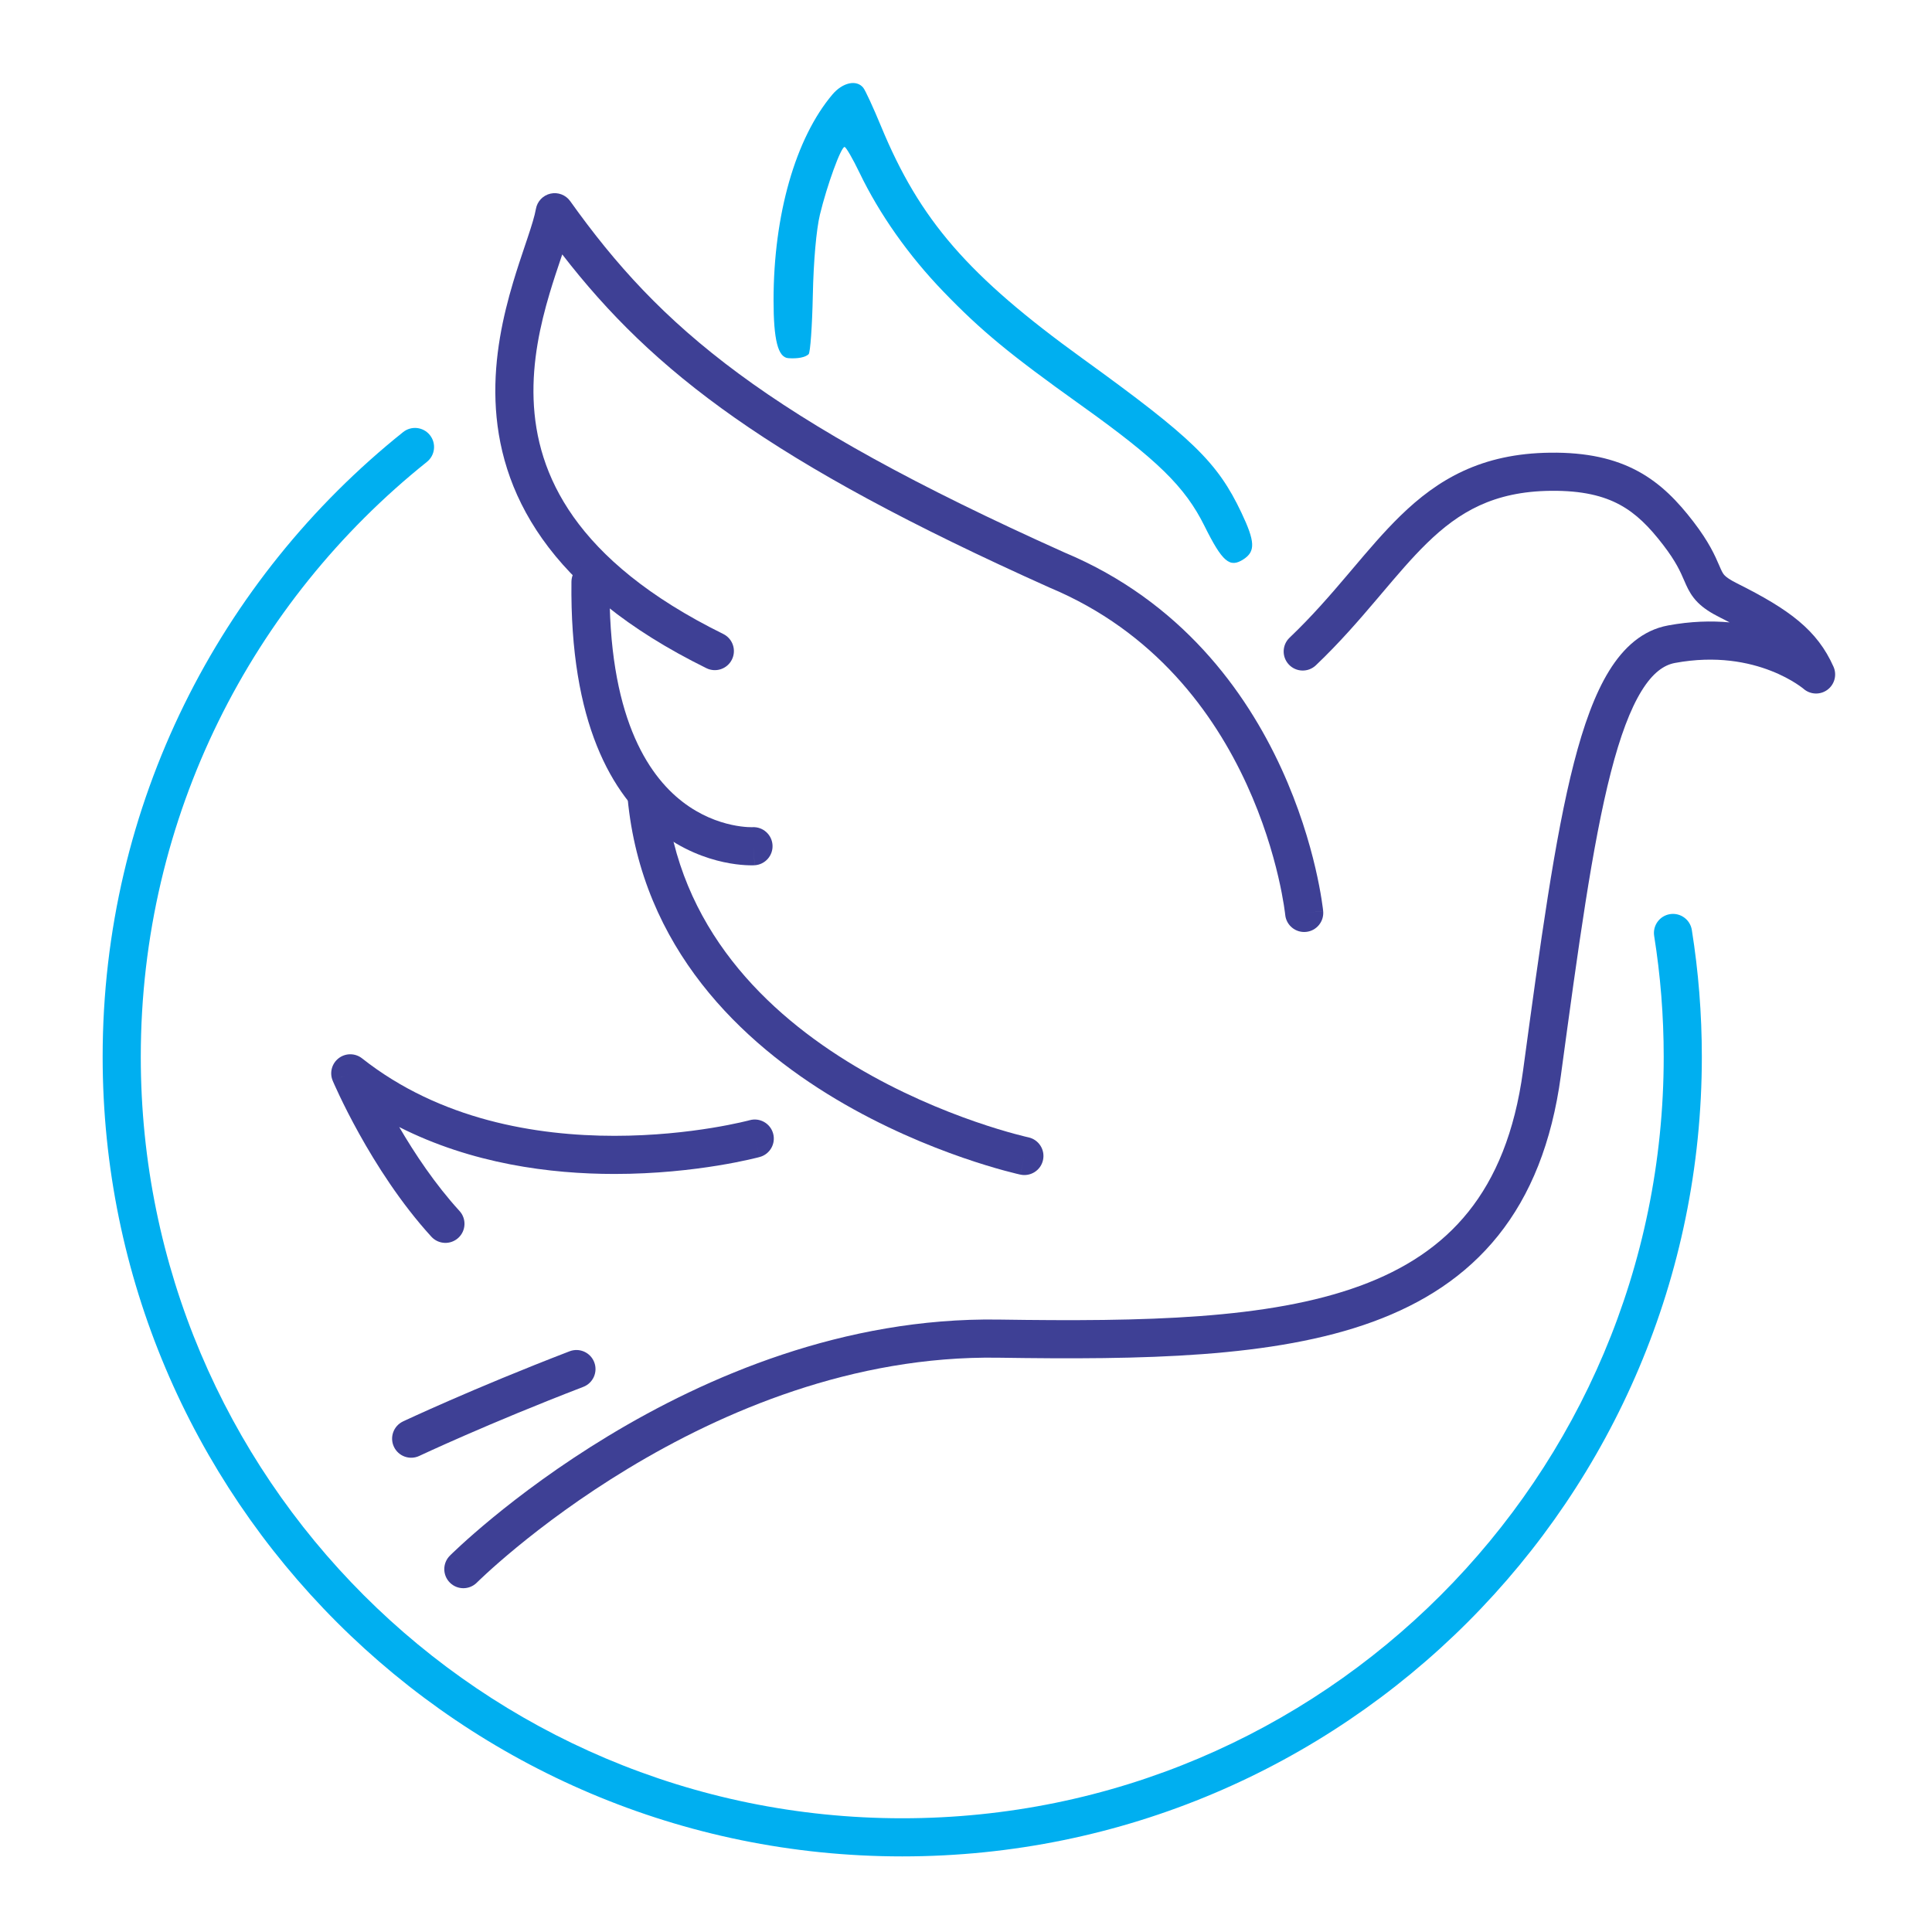 <svg width="512" height="512" viewBox="0 0 512 512" fill="none" xmlns="http://www.w3.org/2000/svg">
<path fill-rule="evenodd" clip-rule="evenodd" d="M113.924 115.304C112.181 113.125 109.001 112.771 106.823 114.515C58.297 153.337 27.203 213.071 27.203 280.065C27.203 397.095 122.073 491.965 239.103 491.965C356.133 491.965 451.004 397.095 451.004 280.065C451.004 268.629 450.098 257.401 448.352 246.45C447.913 243.694 445.323 241.817 442.567 242.256C439.811 242.695 437.934 245.285 438.373 248.041C440.035 258.467 440.899 269.163 440.899 280.065C440.899 391.514 350.552 481.86 239.103 481.86C127.654 481.86 37.308 391.514 37.308 280.065C37.308 216.271 66.904 159.392 113.135 122.405C115.314 120.662 115.668 117.483 113.924 115.304Z" fill="#00AFF0"/>
<path fill-rule="evenodd" clip-rule="evenodd" d="M145.876 51.315C143.889 51.767 142.368 53.369 142.019 55.377C141.705 57.188 140.928 59.699 139.775 63.151C139.563 63.787 139.34 64.448 139.109 65.133C138.135 68.024 137.02 71.333 135.96 74.892C133.33 83.722 130.896 94.516 131.31 106.194C131.727 117.952 135.029 130.521 143.721 142.804C152.381 155.041 166.194 166.719 187.205 177.076C189.708 178.31 192.737 177.281 193.971 174.778C195.205 172.275 194.176 169.246 191.673 168.012C171.768 158.2 159.428 147.505 151.97 136.966C144.544 126.473 141.764 115.862 141.409 105.836C141.05 95.731 143.154 86.138 145.645 77.777C146.649 74.407 147.693 71.306 148.663 68.426C148.777 68.088 148.89 67.753 149.002 67.421C173.127 98.599 204.039 122.465 277.995 155.65C278.035 155.668 278.075 155.685 278.115 155.702C306.078 167.389 321.695 188.939 330.372 207.841C334.708 217.288 337.275 226.003 338.754 232.347C339.492 235.515 339.957 238.079 340.235 239.832C340.374 240.709 340.466 241.381 340.522 241.824C340.551 242.045 340.57 242.209 340.581 242.312C340.587 242.363 340.591 242.399 340.593 242.42L340.595 242.434C340.595 242.435 340.595 242.437 340.595 242.438L340.595 242.439C340.873 245.213 343.346 247.239 346.122 246.963C348.898 246.688 350.926 244.214 350.651 241.437L345.623 241.936C350.651 241.437 350.65 241.434 350.65 241.432L350.65 241.425L350.648 241.408L350.642 241.355C350.638 241.312 350.631 241.253 350.623 241.178C350.606 241.029 350.581 240.817 350.547 240.548C350.478 240.008 350.371 239.233 350.215 238.25C349.904 236.284 349.394 233.48 348.595 230.053C346.999 223.206 344.236 213.821 339.556 203.625C330.205 183.256 313.059 159.376 282.073 146.404C202.711 110.787 174.92 86.691 151.111 53.307C149.928 51.648 147.863 50.862 145.876 51.315Z" fill="#3E4095"/>
<path fill-rule="evenodd" clip-rule="evenodd" d="M156.553 149.157C153.763 149.123 151.474 151.357 151.44 154.148C150.988 191.492 162.127 210.762 174.666 220.459C180.831 225.227 187.045 227.441 191.737 228.46C194.083 228.97 196.062 229.184 197.489 229.269C198.203 229.311 198.782 229.322 199.203 229.321C199.414 229.32 199.585 229.316 199.715 229.312C199.779 229.31 199.834 229.308 199.877 229.306C199.899 229.305 199.918 229.304 199.934 229.303L199.957 229.302L199.966 229.301C199.971 229.301 199.975 229.301 199.682 224.257L199.975 229.301C202.761 229.139 204.888 226.749 204.726 223.964C204.564 221.188 202.191 219.066 199.418 219.211C199.414 219.211 199.407 219.212 199.396 219.212C199.358 219.213 199.282 219.215 199.171 219.215C198.946 219.216 198.579 219.211 198.09 219.182C197.11 219.123 195.653 218.97 193.882 218.585C190.338 217.816 185.59 216.132 180.848 212.465C171.572 205.291 161.117 189.536 161.544 154.27C161.578 151.48 159.344 149.19 156.553 149.157ZM199.397 219.212C199.396 219.212 199.396 219.212 199.396 219.212C199.396 219.212 199.396 219.212 199.396 219.212L199.397 219.212Z" fill="#3E4095"/>
<path fill-rule="evenodd" clip-rule="evenodd" d="M170.878 205.994C168.1 206.255 166.059 208.719 166.319 211.497C170.065 251.402 196.645 276.417 221.47 291.245C233.92 298.681 246.109 303.674 255.171 306.81C259.709 308.38 263.482 309.491 266.136 310.212C267.463 310.573 268.512 310.837 269.239 311.013C269.602 311.101 269.885 311.167 270.082 311.212C270.18 311.234 270.257 311.251 270.312 311.264L270.377 311.278L270.404 311.284C270.407 311.284 270.409 311.285 271.474 306.346L270.409 311.285C273.137 311.873 275.825 310.138 276.413 307.411C277.001 304.683 275.267 301.996 272.54 301.407C272.539 301.407 272.539 301.407 272.539 301.407L272.536 301.406L272.501 301.398C272.466 301.391 272.409 301.378 272.331 301.36C272.176 301.324 271.935 301.269 271.615 301.191C270.975 301.036 270.018 300.796 268.787 300.461C266.324 299.791 262.771 298.747 258.475 297.26C249.867 294.282 238.35 289.556 226.652 282.569C203.182 268.551 179.699 245.906 176.381 210.552C176.12 207.774 173.656 205.733 170.878 205.994Z" fill="#3E4095"/>
<path fill-rule="evenodd" clip-rule="evenodd" d="M88.174 286.413L92.828 284.448C88.174 286.413 88.174 286.414 88.174 286.415L88.175 286.417L88.185 286.441L88.211 286.503C88.233 286.554 88.265 286.627 88.306 286.721C88.387 286.908 88.505 287.179 88.66 287.525C88.97 288.217 89.424 289.212 90.017 290.455C91.201 292.94 92.94 296.422 95.178 300.448C99.633 308.463 106.156 318.806 114.312 327.734C116.194 329.794 119.39 329.938 121.45 328.056C123.51 326.174 123.655 322.978 121.772 320.918C115.336 313.872 109.904 305.717 105.798 298.677C125.074 308.443 145.838 311.111 162.846 311.111C173.839 311.111 183.41 309.998 190.24 308.884C193.659 308.327 196.402 307.767 198.306 307.343C199.258 307.131 200 306.953 200.514 306.825C200.77 306.761 200.97 306.71 201.109 306.674C201.179 306.655 201.234 306.641 201.273 306.63L201.321 306.618L201.342 306.612C201.344 306.611 201.346 306.611 200.016 301.736L201.346 306.611C204.038 305.877 205.625 303.099 204.891 300.407C204.157 297.716 201.381 296.129 198.69 296.861C198.689 296.861 198.688 296.861 198.687 296.862L198.667 296.867C198.645 296.873 198.609 296.883 198.557 296.896C198.454 296.923 198.292 296.965 198.074 297.019C197.637 297.128 196.975 297.287 196.108 297.48C194.374 297.866 191.822 298.388 188.614 298.911C182.19 299.958 173.176 301.006 162.846 301.006C142.09 301.006 116.603 296.78 95.959 280.482C94.149 279.053 91.601 279.031 89.766 280.429C87.932 281.826 87.276 284.289 88.174 286.413Z" fill="#3E4095"/>
<path fill-rule="evenodd" clip-rule="evenodd" d="M157.478 361.007C156.477 358.402 153.553 357.103 150.949 358.105C138.08 363.054 127.061 367.694 119.255 371.098C115.351 372.8 112.249 374.195 110.118 375.165C109.052 375.651 108.229 376.031 107.671 376.29C107.391 376.42 107.178 376.519 107.033 376.587L106.868 376.665L106.808 376.693C106.808 376.693 106.808 376.693 108.965 381.262L106.808 376.693C104.284 377.884 103.205 380.896 104.396 383.419C105.587 385.942 108.599 387.022 111.122 385.831L111.168 385.809L111.319 385.739C111.453 385.675 111.657 385.581 111.926 385.456C112.463 385.206 113.264 384.836 114.307 384.361C116.393 383.411 119.445 382.039 123.294 380.361C130.995 377.003 141.874 372.422 154.576 367.536C157.181 366.535 158.48 363.611 157.478 361.007Z" fill="#3E4095"/>
<path fill-rule="evenodd" clip-rule="evenodd" d="M429.28 133.769C433.627 136.128 437.07 139.621 440.745 144.398C444.168 148.847 445.325 151.524 446.308 153.798C446.484 154.206 446.655 154.601 446.832 154.991C447.498 156.456 448.355 158.083 449.947 159.675C451.466 161.194 453.397 162.428 455.855 163.656C456.731 164.094 457.57 164.521 458.373 164.939C453.511 164.495 448.047 164.64 442.047 165.751C435.303 167 430.27 171.571 426.434 177.784C422.63 183.946 419.656 192.254 417.105 202.168C412 222.008 408.214 249.897 403.621 283.768C401.411 300.069 396.358 312.117 389.143 321.123C381.934 330.122 372.296 336.421 360.358 340.787C336.174 349.632 303.427 350.28 264.634 349.701C223.551 349.088 187.161 364.845 161.23 380.527C148.232 388.387 137.771 396.284 130.548 402.224C126.935 405.196 124.126 407.684 122.21 409.439C121.252 410.317 120.516 411.012 120.014 411.493C119.763 411.734 119.57 411.922 119.438 412.052C119.371 412.117 119.32 412.168 119.283 412.204L119.24 412.247L119.223 412.264C119.221 412.266 119.22 412.267 122.446 415.491L119.22 412.267C117.247 414.241 117.249 417.441 119.223 419.413C121.197 421.385 124.396 421.383 126.368 419.409L126.371 419.407L126.395 419.382C126.419 419.359 126.458 419.32 126.512 419.268C126.62 419.162 126.786 419 127.01 418.785C127.458 418.355 128.137 417.713 129.035 416.891C130.832 415.245 133.505 412.877 136.967 410.029C143.896 404.33 153.96 396.733 166.459 389.174C191.522 374.017 226.015 359.231 264.483 359.805C302.911 360.378 337.589 359.874 363.829 350.278C377.103 345.423 388.428 338.179 397.03 327.441C405.627 316.709 411.235 302.825 413.635 285.126C418.263 250.996 421.97 223.813 426.891 204.686C429.353 195.116 432.025 187.966 435.033 183.093C438.009 178.272 440.955 176.231 443.887 175.688C454.856 173.656 463.478 175.493 469.309 177.766C472.238 178.908 474.473 180.165 475.945 181.11C476.68 181.582 477.221 181.974 477.56 182.232C477.729 182.36 477.847 182.455 477.913 182.509C477.946 182.536 477.965 182.553 477.972 182.558M477.972 182.558C479.756 184.103 482.374 184.207 484.276 182.806C486.186 181.399 486.859 178.854 485.896 176.686C481.583 166.981 474.214 161.538 460.374 154.618C458.376 153.619 457.523 152.959 457.093 152.529C456.736 152.172 456.479 151.794 456.032 150.81C455.886 150.489 455.735 150.138 455.57 149.756C454.535 147.355 452.959 143.702 448.755 138.237C444.709 132.977 440.241 128.219 434.099 124.887C427.918 121.534 420.484 119.857 410.837 119.966C392.575 120.171 381.027 127.036 371.097 136.712C366.735 140.962 362.633 145.805 358.475 150.714C358.038 151.231 357.6 151.748 357.161 152.266C352.491 157.769 347.595 163.427 341.753 168.991C339.732 170.915 339.654 174.113 341.579 176.134C343.503 178.155 346.701 178.233 348.722 176.308C354.982 170.347 360.172 164.335 364.865 158.805C365.297 158.296 365.724 157.792 366.147 157.293C370.371 152.307 374.154 147.842 378.149 143.949C386.65 135.666 395.828 130.241 410.95 130.071C419.336 129.976 424.971 131.431 429.28 133.769" fill="#3E4095"/>
<path fill-rule="evenodd" clip-rule="evenodd" d="M220.574 25.07C210.805 36.649 205.009 56.925 205 79.542C204.996 90.087 206.172 94.715 208.907 94.917C211.382 95.102 213.42 94.705 214.297 93.867C214.738 93.445 215.237 86.413 215.407 78.241C215.595 69.177 216.331 60.833 217.294 56.849C219.174 49.073 222.863 38.945 223.816 38.945C224.189 38.945 225.977 42.026 227.789 45.791C233.067 56.762 240.789 67.71 249.957 77.222C259.991 87.634 267.502 93.839 286.387 107.32C306.711 121.828 314.029 128.976 319.184 139.354C323.944 148.936 325.892 150.6 329.55 148.208C332.744 146.121 332.626 143.536 328.989 135.867C322.642 122.484 316.075 116.109 286.933 95.046C256.529 73.071 243.772 58.37 233.474 33.441C231.439 28.514 229.319 23.922 228.762 23.236C226.971 21.031 223.284 21.857 220.574 25.07Z" fill="#00AFF0"/>
</svg>
